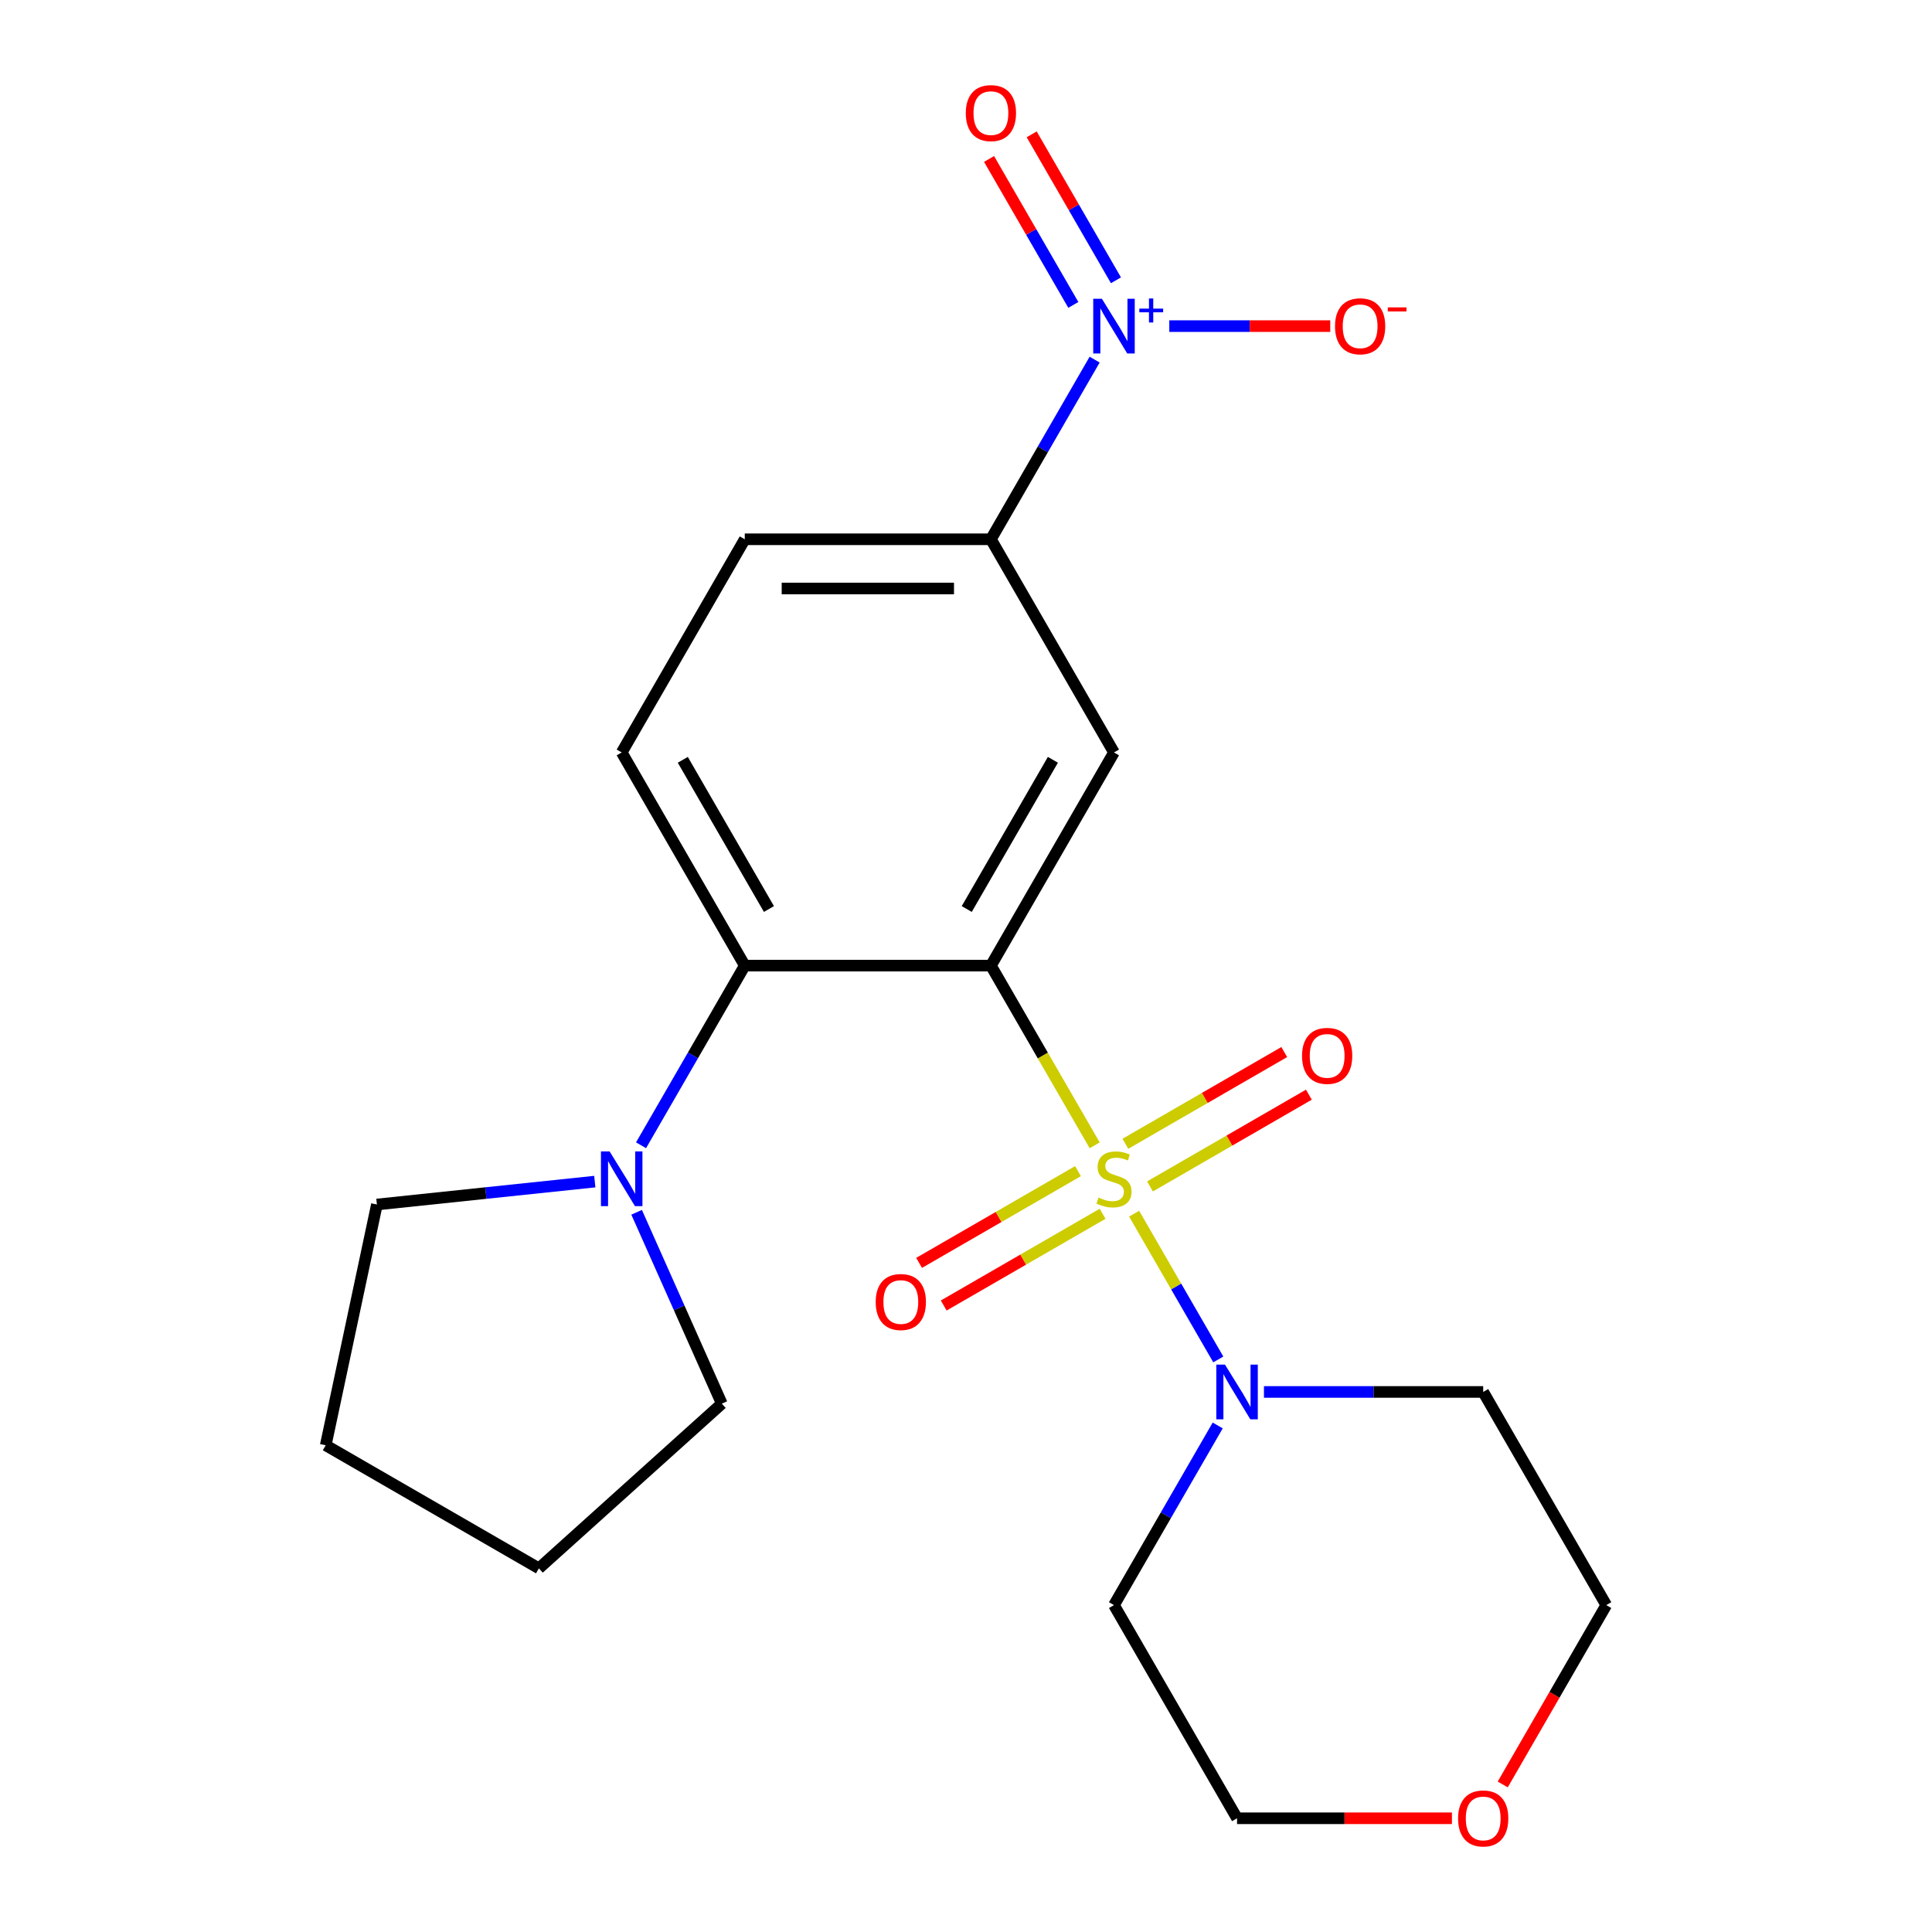 <?xml version='1.0' encoding='iso-8859-1'?>
<svg version='1.1' baseProfile='full'
              xmlns='http://www.w3.org/2000/svg'
                      xmlns:rdkit='http://www.rdkit.org/xml'
                      xmlns:xlink='http://www.w3.org/1999/xlink'
                  xml:space='preserve'
width='1000px' height='1000px' viewBox='0 0 1000 1000'>
<!-- END OF HEADER -->
<rect style='opacity:1.0;fill:#FFFFFF;stroke:none' width='1000' height='1000' x='0' y='0'> </rect>
<path class='bond-0' d='M 566.606,592.83 L 539.751,546.315' style='fill:none;fill-rule:evenodd;stroke:#CCCC00;stroke-width:6px;stroke-linecap:butt;stroke-linejoin:miter;stroke-opacity:1' />
<path class='bond-0' d='M 539.751,546.315 L 512.895,499.8' style='fill:none;fill-rule:evenodd;stroke:#000000;stroke-width:6px;stroke-linecap:butt;stroke-linejoin:miter;stroke-opacity:1' />
<path class='bond-3' d='M 587.027,628.2 L 608.806,665.923' style='fill:none;fill-rule:evenodd;stroke:#CCCC00;stroke-width:6px;stroke-linecap:butt;stroke-linejoin:miter;stroke-opacity:1' />
<path class='bond-3' d='M 608.806,665.923 L 630.586,703.646' style='fill:none;fill-rule:evenodd;stroke:#0000FF;stroke-width:6px;stroke-linecap:butt;stroke-linejoin:miter;stroke-opacity:1' />
<path class='bond-7' d='M 595.232,614.087 L 636.351,590.347' style='fill:none;fill-rule:evenodd;stroke:#CCCC00;stroke-width:6px;stroke-linecap:butt;stroke-linejoin:miter;stroke-opacity:1' />
<path class='bond-7' d='M 636.351,590.347 L 677.471,566.607' style='fill:none;fill-rule:evenodd;stroke:#FF0000;stroke-width:6px;stroke-linecap:butt;stroke-linejoin:miter;stroke-opacity:1' />
<path class='bond-7' d='M 582.492,592.02 L 623.611,568.28' style='fill:none;fill-rule:evenodd;stroke:#CCCC00;stroke-width:6px;stroke-linecap:butt;stroke-linejoin:miter;stroke-opacity:1' />
<path class='bond-7' d='M 623.611,568.28 L 664.73,544.54' style='fill:none;fill-rule:evenodd;stroke:#FF0000;stroke-width:6px;stroke-linecap:butt;stroke-linejoin:miter;stroke-opacity:1' />
<path class='bond-8' d='M 557.962,606.182 L 516.843,629.923' style='fill:none;fill-rule:evenodd;stroke:#CCCC00;stroke-width:6px;stroke-linecap:butt;stroke-linejoin:miter;stroke-opacity:1' />
<path class='bond-8' d='M 516.843,629.923 L 475.723,653.663' style='fill:none;fill-rule:evenodd;stroke:#FF0000;stroke-width:6px;stroke-linecap:butt;stroke-linejoin:miter;stroke-opacity:1' />
<path class='bond-8' d='M 570.702,628.249 L 529.583,651.99' style='fill:none;fill-rule:evenodd;stroke:#CCCC00;stroke-width:6px;stroke-linecap:butt;stroke-linejoin:miter;stroke-opacity:1' />
<path class='bond-8' d='M 529.583,651.99 L 488.464,675.73' style='fill:none;fill-rule:evenodd;stroke:#FF0000;stroke-width:6px;stroke-linecap:butt;stroke-linejoin:miter;stroke-opacity:1' />
<path class='bond-2' d='M 512.895,499.8 L 385.492,499.8' style='fill:none;fill-rule:evenodd;stroke:#000000;stroke-width:6px;stroke-linecap:butt;stroke-linejoin:miter;stroke-opacity:1' />
<path class='bond-4' d='M 512.895,499.8 L 576.597,389.466' style='fill:none;fill-rule:evenodd;stroke:#000000;stroke-width:6px;stroke-linecap:butt;stroke-linejoin:miter;stroke-opacity:1' />
<path class='bond-4' d='M 500.384,470.51 L 544.975,393.275' style='fill:none;fill-rule:evenodd;stroke:#000000;stroke-width:6px;stroke-linecap:butt;stroke-linejoin:miter;stroke-opacity:1' />
<path class='bond-1' d='M 566.583,186.142 L 539.739,232.636' style='fill:none;fill-rule:evenodd;stroke:#0000FF;stroke-width:6px;stroke-linecap:butt;stroke-linejoin:miter;stroke-opacity:1' />
<path class='bond-1' d='M 539.739,232.636 L 512.895,279.131' style='fill:none;fill-rule:evenodd;stroke:#000000;stroke-width:6px;stroke-linecap:butt;stroke-linejoin:miter;stroke-opacity:1' />
<path class='bond-10' d='M 605.227,168.797 L 646.879,168.797' style='fill:none;fill-rule:evenodd;stroke:#0000FF;stroke-width:6px;stroke-linecap:butt;stroke-linejoin:miter;stroke-opacity:1' />
<path class='bond-10' d='M 646.879,168.797 L 688.531,168.797' style='fill:none;fill-rule:evenodd;stroke:#FF0000;stroke-width:6px;stroke-linecap:butt;stroke-linejoin:miter;stroke-opacity:1' />
<path class='bond-11' d='M 577.616,145.081 L 555.808,107.309' style='fill:none;fill-rule:evenodd;stroke:#0000FF;stroke-width:6px;stroke-linecap:butt;stroke-linejoin:miter;stroke-opacity:1' />
<path class='bond-11' d='M 555.808,107.309 L 534,69.536' style='fill:none;fill-rule:evenodd;stroke:#FF0000;stroke-width:6px;stroke-linecap:butt;stroke-linejoin:miter;stroke-opacity:1' />
<path class='bond-11' d='M 555.549,157.822 L 533.741,120.049' style='fill:none;fill-rule:evenodd;stroke:#0000FF;stroke-width:6px;stroke-linecap:butt;stroke-linejoin:miter;stroke-opacity:1' />
<path class='bond-11' d='M 533.741,120.049 L 511.933,82.277' style='fill:none;fill-rule:evenodd;stroke:#FF0000;stroke-width:6px;stroke-linecap:butt;stroke-linejoin:miter;stroke-opacity:1' />
<path class='bond-6' d='M 385.492,499.8 L 358.648,546.295' style='fill:none;fill-rule:evenodd;stroke:#000000;stroke-width:6px;stroke-linecap:butt;stroke-linejoin:miter;stroke-opacity:1' />
<path class='bond-6' d='M 358.648,546.295 L 331.805,592.79' style='fill:none;fill-rule:evenodd;stroke:#0000FF;stroke-width:6px;stroke-linecap:butt;stroke-linejoin:miter;stroke-opacity:1' />
<path class='bond-9' d='M 385.492,499.8 L 321.79,389.466' style='fill:none;fill-rule:evenodd;stroke:#000000;stroke-width:6px;stroke-linecap:butt;stroke-linejoin:miter;stroke-opacity:1' />
<path class='bond-9' d='M 398.004,470.51 L 353.413,393.275' style='fill:none;fill-rule:evenodd;stroke:#000000;stroke-width:6px;stroke-linecap:butt;stroke-linejoin:miter;stroke-opacity:1' />
<path class='bond-14' d='M 654.224,720.469 L 710.963,720.469' style='fill:none;fill-rule:evenodd;stroke:#0000FF;stroke-width:6px;stroke-linecap:butt;stroke-linejoin:miter;stroke-opacity:1' />
<path class='bond-14' d='M 710.963,720.469 L 767.702,720.469' style='fill:none;fill-rule:evenodd;stroke:#000000;stroke-width:6px;stroke-linecap:butt;stroke-linejoin:miter;stroke-opacity:1' />
<path class='bond-15' d='M 630.285,737.814 L 603.441,784.309' style='fill:none;fill-rule:evenodd;stroke:#0000FF;stroke-width:6px;stroke-linecap:butt;stroke-linejoin:miter;stroke-opacity:1' />
<path class='bond-15' d='M 603.441,784.309 L 576.597,830.804' style='fill:none;fill-rule:evenodd;stroke:#000000;stroke-width:6px;stroke-linecap:butt;stroke-linejoin:miter;stroke-opacity:1' />
<path class='bond-5' d='M 576.597,389.466 L 512.895,279.131' style='fill:none;fill-rule:evenodd;stroke:#000000;stroke-width:6px;stroke-linecap:butt;stroke-linejoin:miter;stroke-opacity:1' />
<path class='bond-12' d='M 512.895,279.131 L 385.492,279.131' style='fill:none;fill-rule:evenodd;stroke:#000000;stroke-width:6px;stroke-linecap:butt;stroke-linejoin:miter;stroke-opacity:1' />
<path class='bond-12' d='M 493.785,304.612 L 404.603,304.612' style='fill:none;fill-rule:evenodd;stroke:#000000;stroke-width:6px;stroke-linecap:butt;stroke-linejoin:miter;stroke-opacity:1' />
<path class='bond-16' d='M 329.513,627.48 L 351.561,677.002' style='fill:none;fill-rule:evenodd;stroke:#0000FF;stroke-width:6px;stroke-linecap:butt;stroke-linejoin:miter;stroke-opacity:1' />
<path class='bond-16' d='M 351.561,677.002 L 373.61,726.523' style='fill:none;fill-rule:evenodd;stroke:#000000;stroke-width:6px;stroke-linecap:butt;stroke-linejoin:miter;stroke-opacity:1' />
<path class='bond-17' d='M 307.865,611.598 L 251.475,617.525' style='fill:none;fill-rule:evenodd;stroke:#0000FF;stroke-width:6px;stroke-linecap:butt;stroke-linejoin:miter;stroke-opacity:1' />
<path class='bond-17' d='M 251.475,617.525 L 195.085,623.452' style='fill:none;fill-rule:evenodd;stroke:#000000;stroke-width:6px;stroke-linecap:butt;stroke-linejoin:miter;stroke-opacity:1' />
<path class='bond-23' d='M 321.79,389.466 L 385.492,279.131' style='fill:none;fill-rule:evenodd;stroke:#000000;stroke-width:6px;stroke-linecap:butt;stroke-linejoin:miter;stroke-opacity:1' />
<path class='bond-13' d='M 751.517,941.138 L 695.908,941.138' style='fill:none;fill-rule:evenodd;stroke:#FF0000;stroke-width:6px;stroke-linecap:butt;stroke-linejoin:miter;stroke-opacity:1' />
<path class='bond-13' d='M 695.908,941.138 L 640.299,941.138' style='fill:none;fill-rule:evenodd;stroke:#000000;stroke-width:6px;stroke-linecap:butt;stroke-linejoin:miter;stroke-opacity:1' />
<path class='bond-22' d='M 777.809,923.633 L 804.606,877.218' style='fill:none;fill-rule:evenodd;stroke:#FF0000;stroke-width:6px;stroke-linecap:butt;stroke-linejoin:miter;stroke-opacity:1' />
<path class='bond-22' d='M 804.606,877.218 L 831.404,830.804' style='fill:none;fill-rule:evenodd;stroke:#000000;stroke-width:6px;stroke-linecap:butt;stroke-linejoin:miter;stroke-opacity:1' />
<path class='bond-19' d='M 767.702,720.469 L 831.404,830.804' style='fill:none;fill-rule:evenodd;stroke:#000000;stroke-width:6px;stroke-linecap:butt;stroke-linejoin:miter;stroke-opacity:1' />
<path class='bond-18' d='M 576.597,830.804 L 640.299,941.138' style='fill:none;fill-rule:evenodd;stroke:#000000;stroke-width:6px;stroke-linecap:butt;stroke-linejoin:miter;stroke-opacity:1' />
<path class='bond-21' d='M 373.61,726.523 L 278.931,811.773' style='fill:none;fill-rule:evenodd;stroke:#000000;stroke-width:6px;stroke-linecap:butt;stroke-linejoin:miter;stroke-opacity:1' />
<path class='bond-20' d='M 195.085,623.452 L 168.596,748.071' style='fill:none;fill-rule:evenodd;stroke:#000000;stroke-width:6px;stroke-linecap:butt;stroke-linejoin:miter;stroke-opacity:1' />
<path class='bond-24' d='M 168.596,748.071 L 278.931,811.773' style='fill:none;fill-rule:evenodd;stroke:#000000;stroke-width:6px;stroke-linecap:butt;stroke-linejoin:miter;stroke-opacity:1' />
<path  class='atom-0' d='M 568.597 619.855
Q 568.917 619.975, 570.237 620.535
Q 571.557 621.095, 572.997 621.455
Q 574.477 621.775, 575.917 621.775
Q 578.597 621.775, 580.157 620.495
Q 581.717 619.175, 581.717 616.895
Q 581.717 615.335, 580.917 614.375
Q 580.157 613.415, 578.957 612.895
Q 577.757 612.375, 575.757 611.775
Q 573.237 611.015, 571.717 610.295
Q 570.237 609.575, 569.157 608.055
Q 568.117 606.535, 568.117 603.975
Q 568.117 600.415, 570.517 598.215
Q 572.957 596.015, 577.757 596.015
Q 581.037 596.015, 584.757 597.575
L 583.837 600.655
Q 580.437 599.255, 577.877 599.255
Q 575.117 599.255, 573.597 600.415
Q 572.077 601.535, 572.117 603.495
Q 572.117 605.015, 572.877 605.935
Q 573.677 606.855, 574.797 607.375
Q 575.957 607.895, 577.877 608.495
Q 580.437 609.295, 581.957 610.095
Q 583.477 610.895, 584.557 612.535
Q 585.677 614.135, 585.677 616.895
Q 585.677 620.815, 583.037 622.935
Q 580.437 625.015, 576.077 625.015
Q 573.557 625.015, 571.637 624.455
Q 569.757 623.935, 567.517 623.015
L 568.597 619.855
' fill='#CCCC00'/>
<path  class='atom-2' d='M 570.337 154.637
L 579.617 169.637
Q 580.537 171.117, 582.017 173.797
Q 583.497 176.477, 583.577 176.637
L 583.577 154.637
L 587.337 154.637
L 587.337 182.957
L 583.457 182.957
L 573.497 166.557
Q 572.337 164.637, 571.097 162.437
Q 569.897 160.237, 569.537 159.557
L 569.537 182.957
L 565.857 182.957
L 565.857 154.637
L 570.337 154.637
' fill='#0000FF'/>
<path  class='atom-2' d='M 589.713 159.741
L 594.703 159.741
L 594.703 154.488
L 596.92 154.488
L 596.92 159.741
L 602.042 159.741
L 602.042 161.642
L 596.92 161.642
L 596.92 166.922
L 594.703 166.922
L 594.703 161.642
L 589.713 161.642
L 589.713 159.741
' fill='#0000FF'/>
<path  class='atom-4' d='M 634.039 706.309
L 643.319 721.309
Q 644.239 722.789, 645.719 725.469
Q 647.199 728.149, 647.279 728.309
L 647.279 706.309
L 651.039 706.309
L 651.039 734.629
L 647.159 734.629
L 637.199 718.229
Q 636.039 716.309, 634.799 714.109
Q 633.599 711.909, 633.239 711.229
L 633.239 734.629
L 629.559 734.629
L 629.559 706.309
L 634.039 706.309
' fill='#0000FF'/>
<path  class='atom-7' d='M 315.53 595.975
L 324.81 610.975
Q 325.73 612.455, 327.21 615.135
Q 328.69 617.815, 328.77 617.975
L 328.77 595.975
L 332.53 595.975
L 332.53 624.295
L 328.65 624.295
L 318.69 607.895
Q 317.53 605.975, 316.29 603.775
Q 315.09 601.575, 314.73 600.895
L 314.73 624.295
L 311.05 624.295
L 311.05 595.975
L 315.53 595.975
' fill='#0000FF'/>
<path  class='atom-8' d='M 673.932 546.513
Q 673.932 539.713, 677.292 535.913
Q 680.652 532.113, 686.932 532.113
Q 693.212 532.113, 696.572 535.913
Q 699.932 539.713, 699.932 546.513
Q 699.932 553.393, 696.532 557.313
Q 693.132 561.193, 686.932 561.193
Q 680.692 561.193, 677.292 557.313
Q 673.932 553.433, 673.932 546.513
M 686.932 557.993
Q 691.252 557.993, 693.572 555.113
Q 695.932 552.193, 695.932 546.513
Q 695.932 540.953, 693.572 538.153
Q 691.252 535.313, 686.932 535.313
Q 682.612 535.313, 680.252 538.113
Q 677.932 540.913, 677.932 546.513
Q 677.932 552.233, 680.252 555.113
Q 682.612 557.993, 686.932 557.993
' fill='#FF0000'/>
<path  class='atom-9' d='M 453.262 673.916
Q 453.262 667.116, 456.622 663.316
Q 459.982 659.516, 466.262 659.516
Q 472.542 659.516, 475.902 663.316
Q 479.262 667.116, 479.262 673.916
Q 479.262 680.796, 475.862 684.716
Q 472.462 688.596, 466.262 688.596
Q 460.022 688.596, 456.622 684.716
Q 453.262 680.836, 453.262 673.916
M 466.262 685.396
Q 470.582 685.396, 472.902 682.516
Q 475.262 679.596, 475.262 673.916
Q 475.262 668.356, 472.902 665.556
Q 470.582 662.716, 466.262 662.716
Q 461.942 662.716, 459.582 665.516
Q 457.262 668.316, 457.262 673.916
Q 457.262 679.636, 459.582 682.516
Q 461.942 685.396, 466.262 685.396
' fill='#FF0000'/>
<path  class='atom-11' d='M 691 168.877
Q 691 162.077, 694.36 158.277
Q 697.72 154.477, 704 154.477
Q 710.28 154.477, 713.64 158.277
Q 717 162.077, 717 168.877
Q 717 175.757, 713.6 179.677
Q 710.2 183.557, 704 183.557
Q 697.76 183.557, 694.36 179.677
Q 691 175.797, 691 168.877
M 704 180.357
Q 708.32 180.357, 710.64 177.477
Q 713 174.557, 713 168.877
Q 713 163.317, 710.64 160.517
Q 708.32 157.677, 704 157.677
Q 699.68 157.677, 697.32 160.477
Q 695 163.277, 695 168.877
Q 695 174.597, 697.32 177.477
Q 699.68 180.357, 704 180.357
' fill='#FF0000'/>
<path  class='atom-11' d='M 718.32 159.099
L 728.009 159.099
L 728.009 161.211
L 718.32 161.211
L 718.32 159.099
' fill='#FF0000'/>
<path  class='atom-12' d='M 499.895 58.542
Q 499.895 51.742, 503.255 47.942
Q 506.615 44.142, 512.895 44.142
Q 519.175 44.142, 522.535 47.942
Q 525.895 51.742, 525.895 58.542
Q 525.895 65.422, 522.495 69.342
Q 519.095 73.222, 512.895 73.222
Q 506.655 73.222, 503.255 69.342
Q 499.895 65.462, 499.895 58.542
M 512.895 70.022
Q 517.215 70.022, 519.535 67.142
Q 521.895 64.222, 521.895 58.542
Q 521.895 52.982, 519.535 50.182
Q 517.215 47.342, 512.895 47.342
Q 508.575 47.342, 506.215 50.142
Q 503.895 52.942, 503.895 58.542
Q 503.895 64.262, 506.215 67.142
Q 508.575 70.022, 512.895 70.022
' fill='#FF0000'/>
<path  class='atom-14' d='M 754.702 941.218
Q 754.702 934.418, 758.062 930.618
Q 761.422 926.818, 767.702 926.818
Q 773.982 926.818, 777.342 930.618
Q 780.702 934.418, 780.702 941.218
Q 780.702 948.098, 777.302 952.018
Q 773.902 955.898, 767.702 955.898
Q 761.462 955.898, 758.062 952.018
Q 754.702 948.138, 754.702 941.218
M 767.702 952.698
Q 772.022 952.698, 774.342 949.818
Q 776.702 946.898, 776.702 941.218
Q 776.702 935.658, 774.342 932.858
Q 772.022 930.018, 767.702 930.018
Q 763.382 930.018, 761.022 932.818
Q 758.702 935.618, 758.702 941.218
Q 758.702 946.938, 761.022 949.818
Q 763.382 952.698, 767.702 952.698
' fill='#FF0000'/>
</svg>

